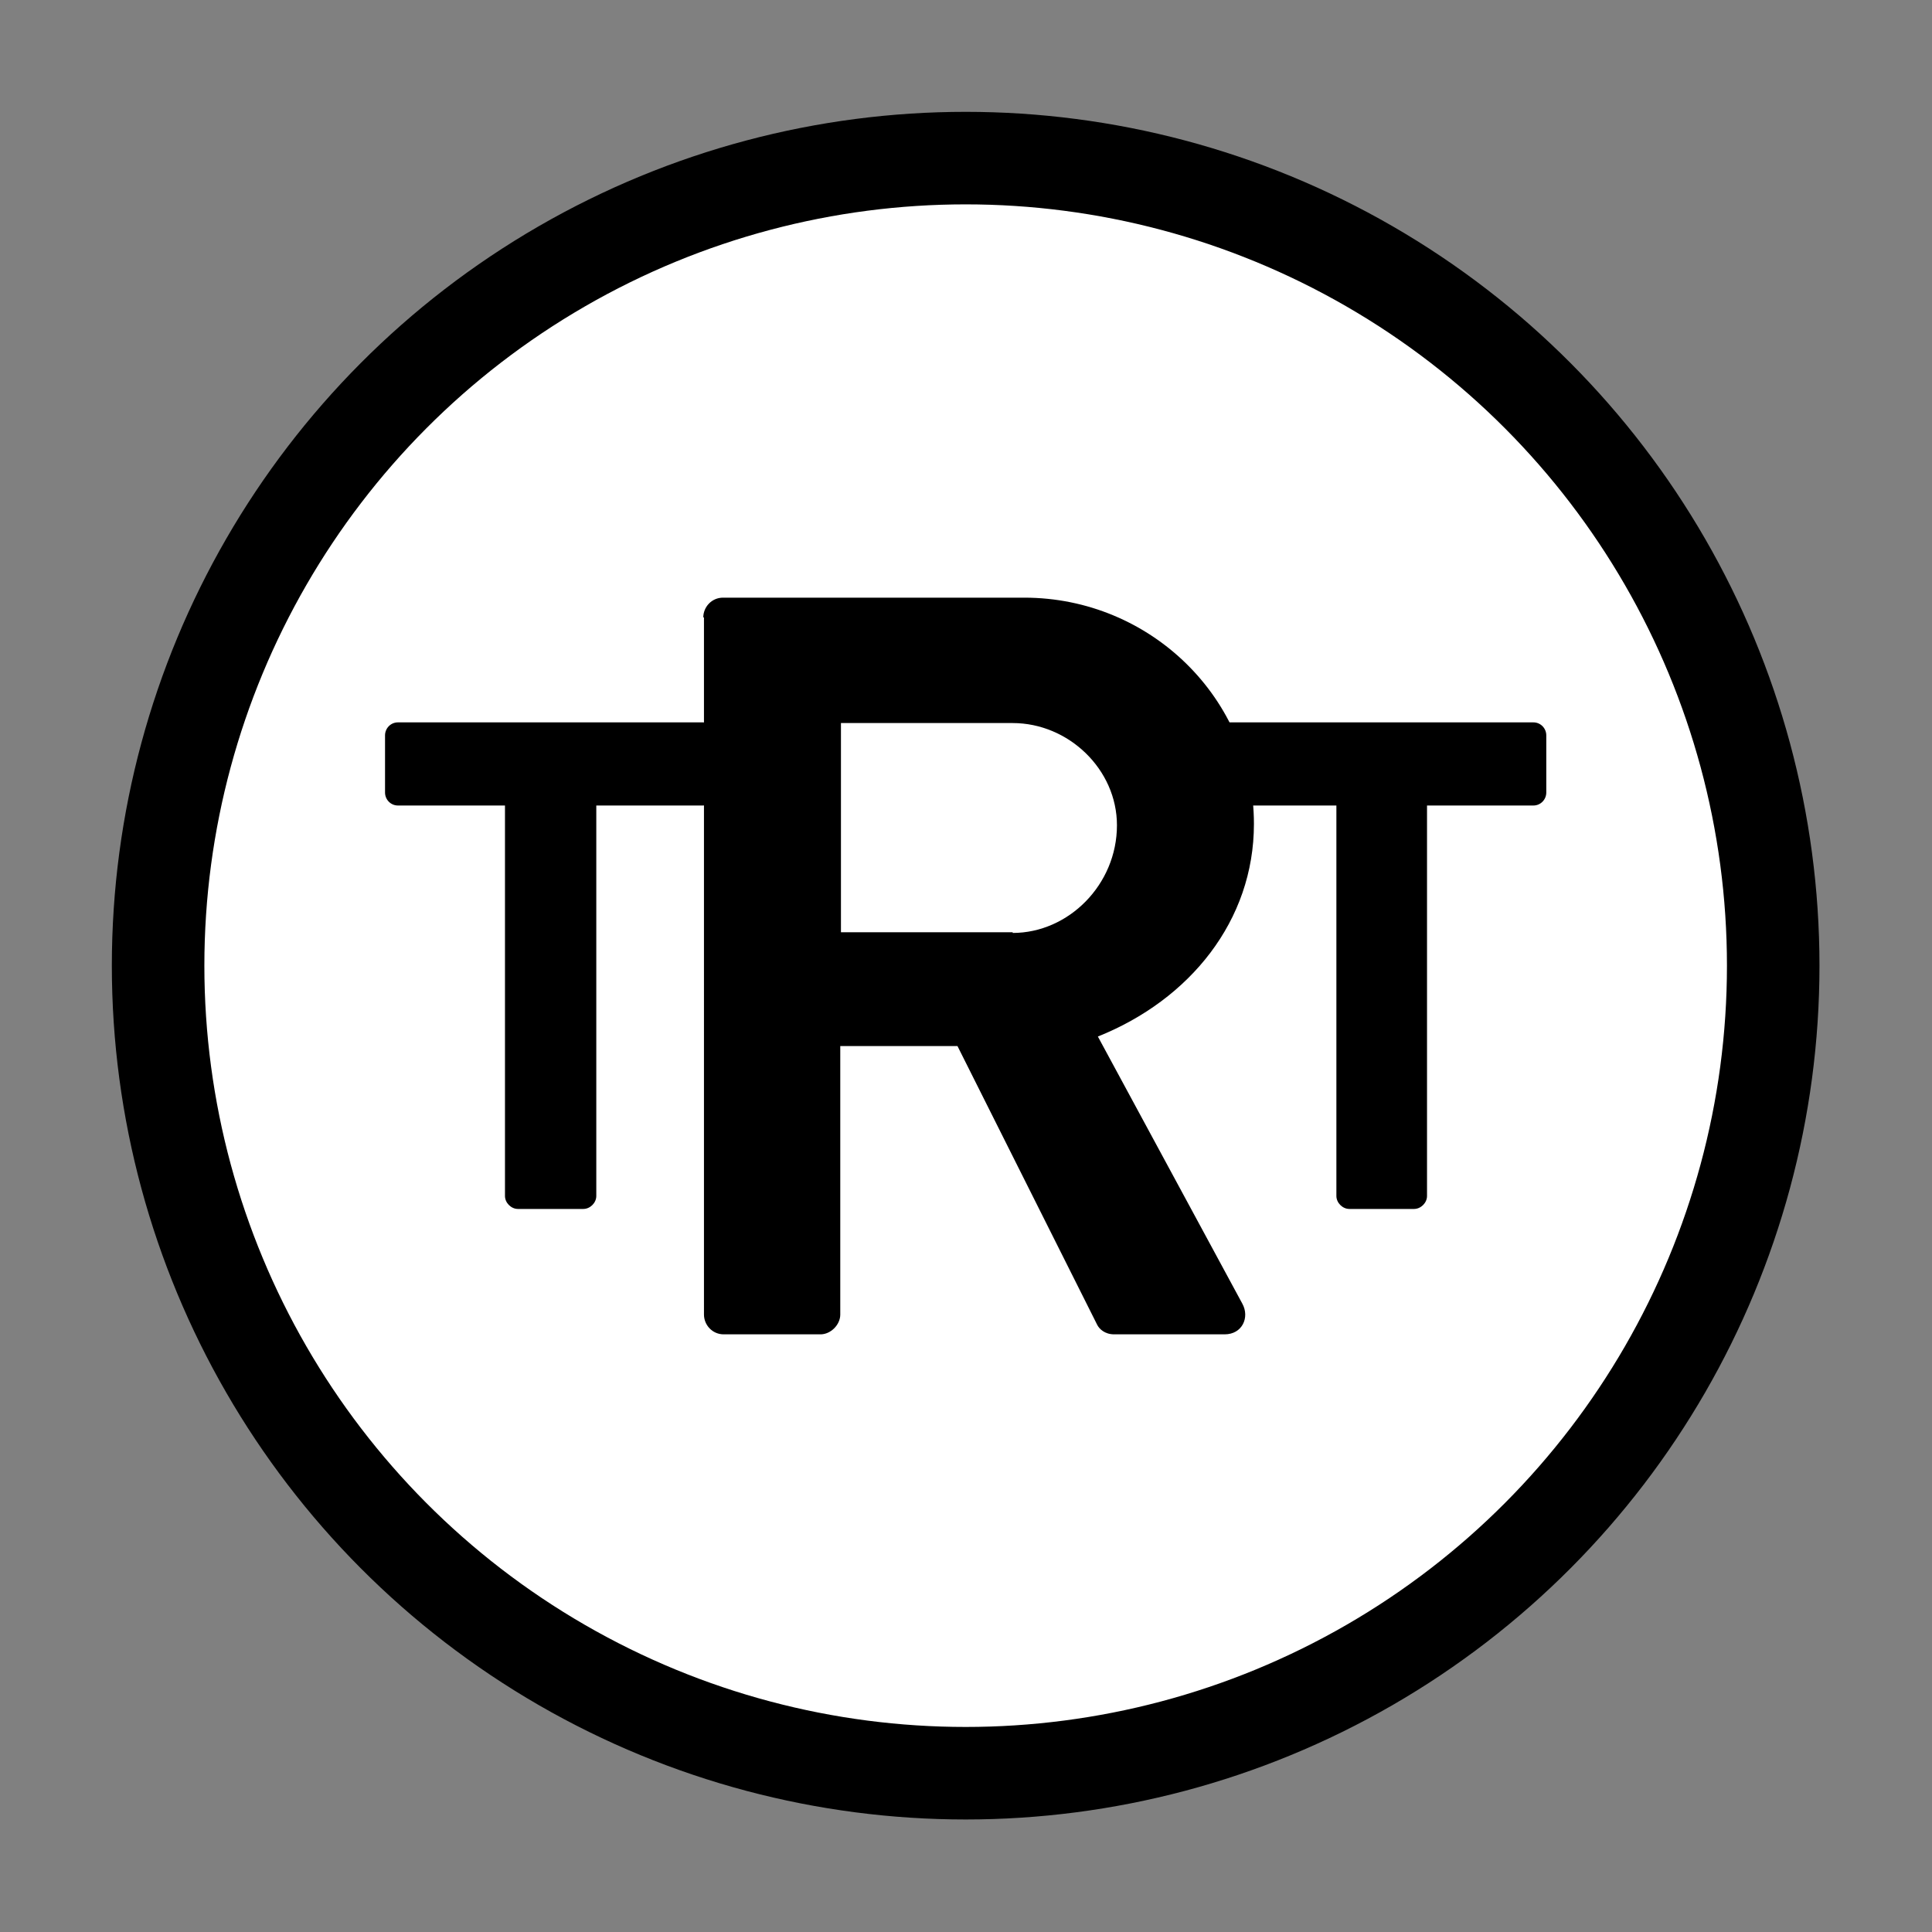 <?xml version="1.0" encoding="utf-8"?>
<!-- Generator: Adobe Illustrator 25.0.1, SVG Export Plug-In . SVG Version: 6.00 Build 0)  -->
<svg version="1.1" id="Layer_1" xmlns="http://www.w3.org/2000/svg" xmlns:xlink="http://www.w3.org/1999/xlink" x="0px" y="0px"
	 viewBox="0 0 283.5 283.5" style="enable-background:new 0 0 283.5 283.5;" xml:space="preserve">
<rect x="0" y="0" width="283.5" height="283.5" fill="#808080" stroke="none"/>
<style type="text/css">
	.st0{fill:#FFFFFF;stroke:#000000;stroke-width:13.577;stroke-miterlimit:10;}
</style>
<g>
	<circle class="st0" cx="141.7" cy="141.7" r="118.5"/>
	<g>
		<path d="M103.2,90.6c0-1.5,1.2-2.9,2.9-2.9h44.2c18.5,0,33.7,14.8,33.7,33.2c0,14.2-9.4,25.8-22.9,31.2l21.2,39.2
			c1.1,2,0,4.5-2.6,4.5h-16.2c-1.4,0-2.2-0.8-2.5-1.4l-20.5-40.9h-17.2v39.4c0,1.5-1.4,2.9-2.9,2.9h-14.2c-1.7,0-2.9-1.4-2.9-2.9
			V90.6z M148.6,136.9c8.2,0,15.3-7.1,15.3-15.8c0-8.2-7.1-15-15.3-15h-25.2v30.7H148.6z"/>
		<path d="M74.1,118.2H58.4c-1.1,0-1.9-0.9-1.9-1.9v-8.4c0-1,0.8-1.9,1.9-1.9h44.7c1.1,0,1.9,0.9,1.9,1.9v8.4c0,1-0.8,1.9-1.9,1.9
			H87.5v57.3c0,1-0.9,1.9-1.9,1.9H76c-1,0-1.9-0.9-1.9-1.9V118.2z"/>
		<path d="M196,118.2h-15.6c-1.1,0-1.9-0.9-1.9-1.9v-8.4c0-1,0.8-1.9,1.9-1.9H225c1.1,0,1.9,0.9,1.9,1.9v8.4c0,1-0.8,1.9-1.9,1.9
			h-15.6v57.3c0,1-0.9,1.9-1.9,1.9h-9.5c-1,0-1.9-0.9-1.9-1.9V118.2z"/>
	</g>
</g>
</svg>

